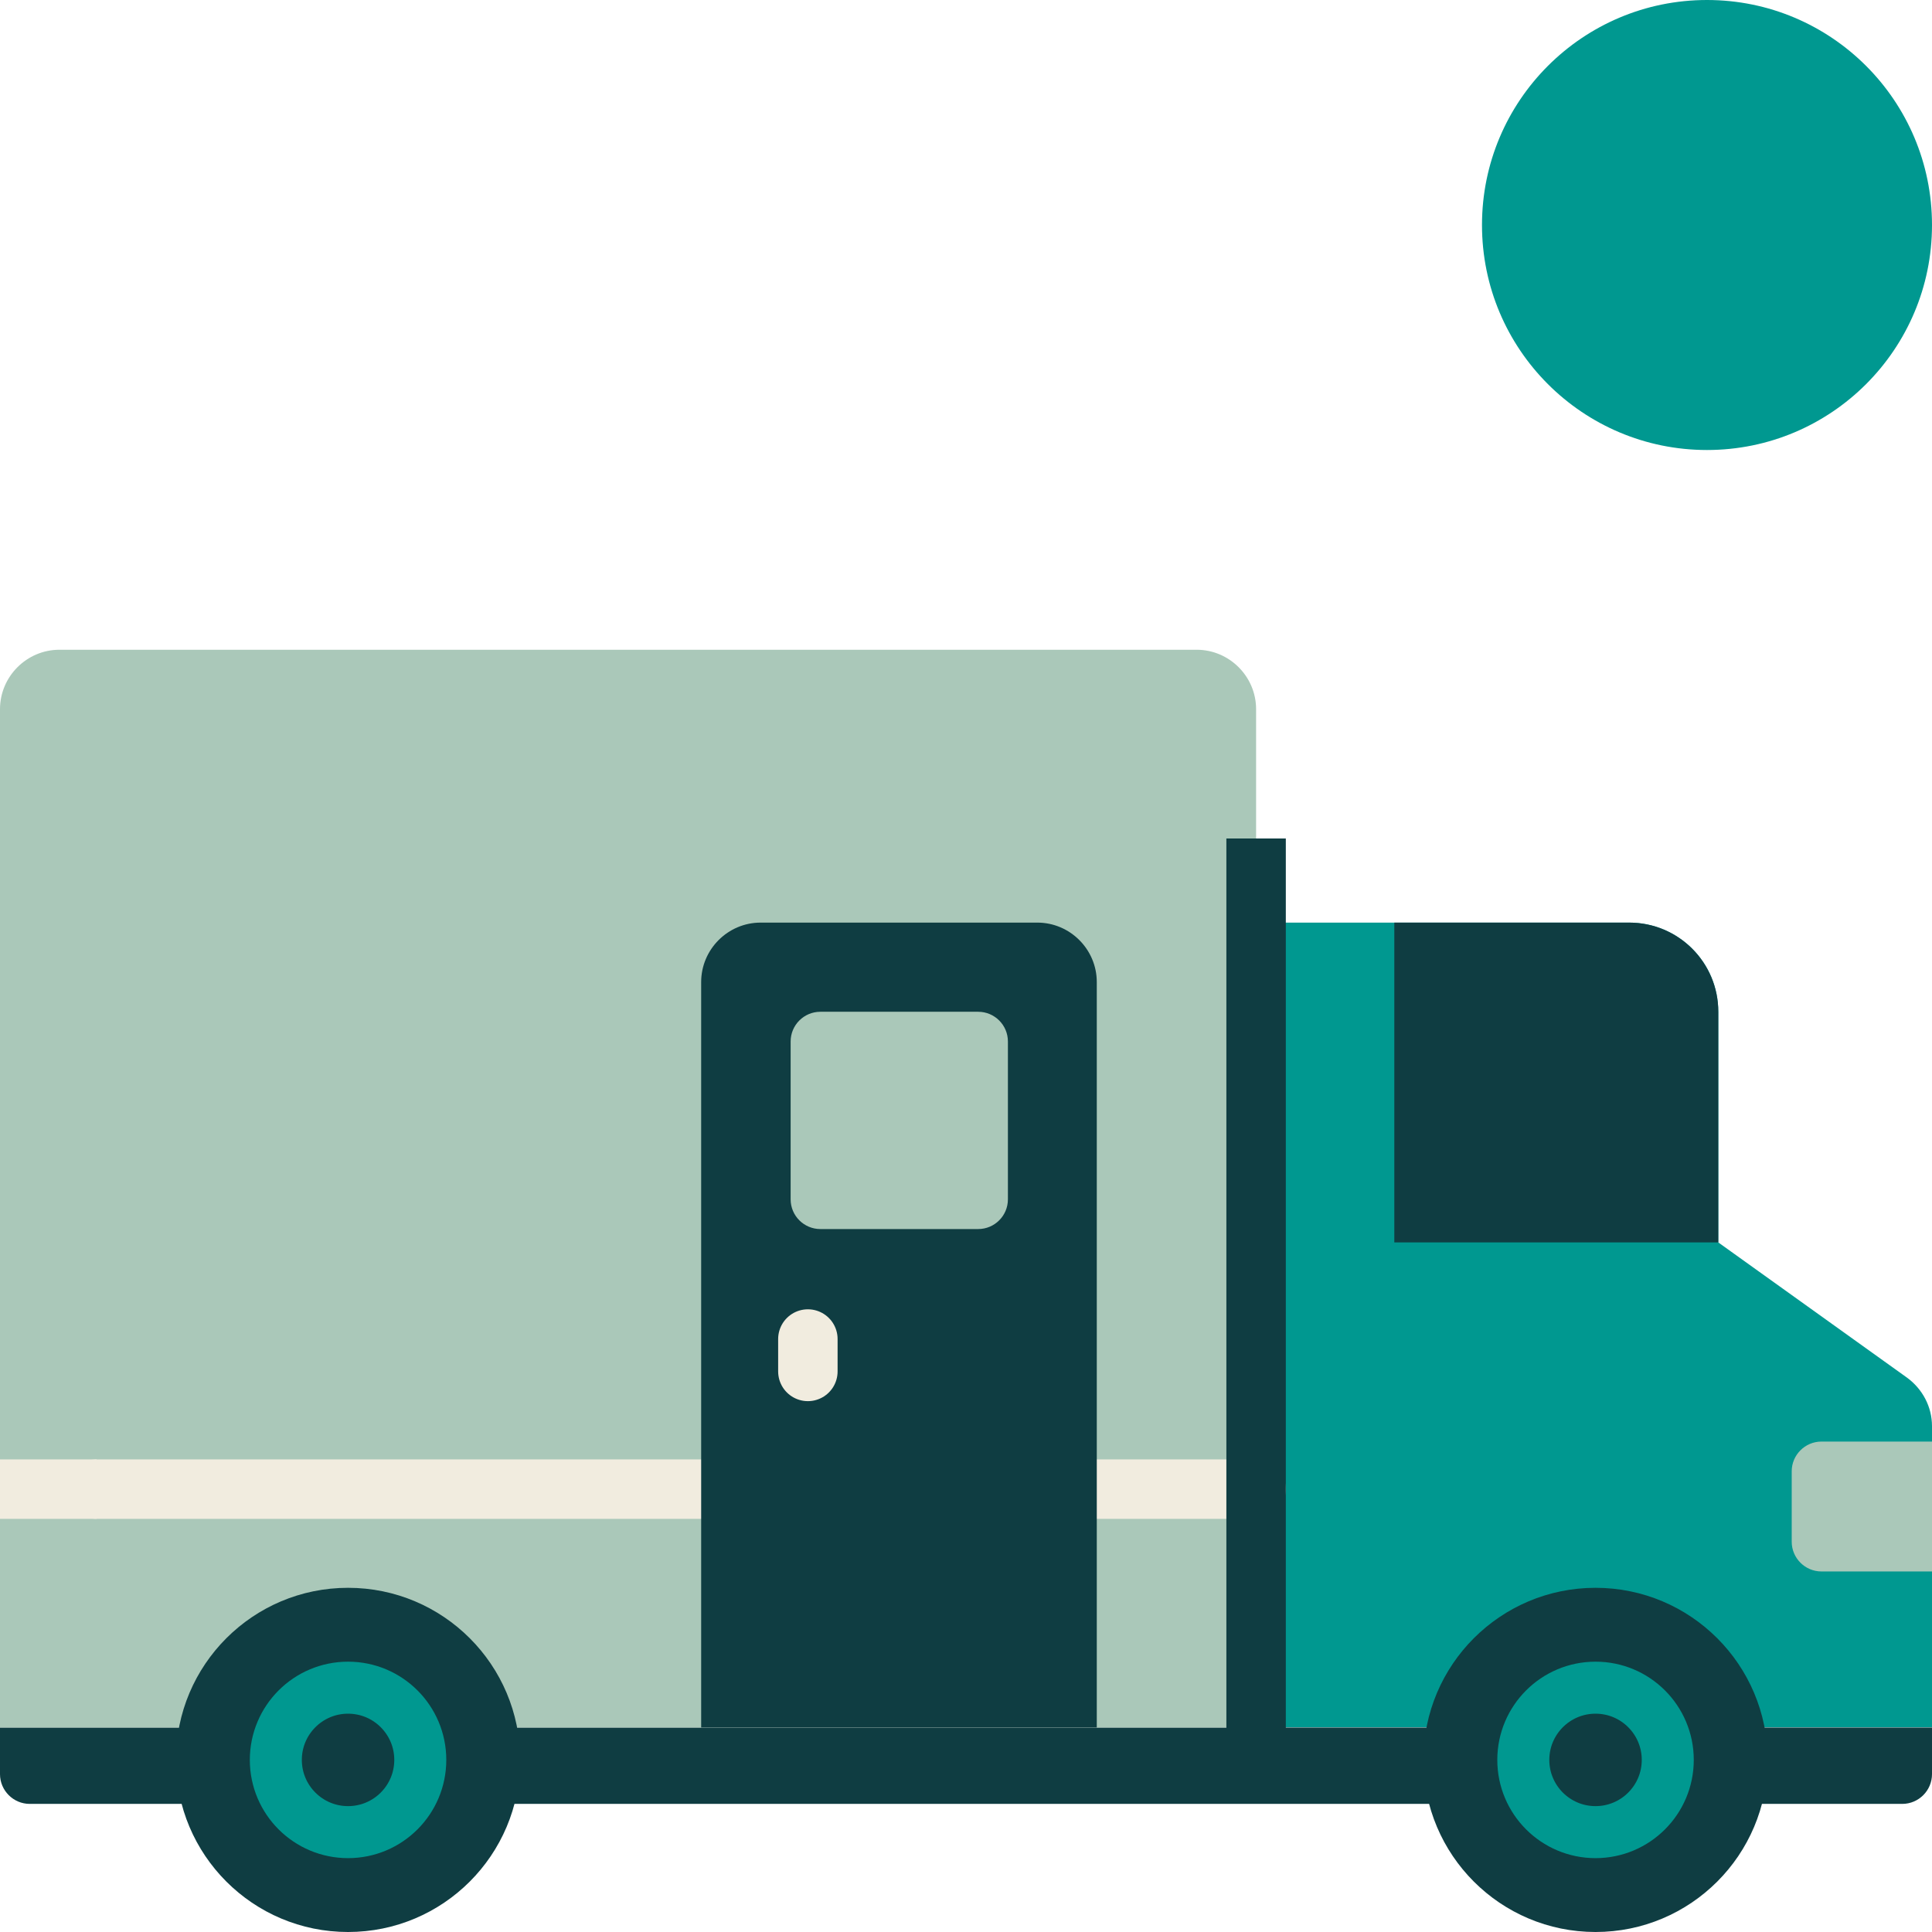 <svg width="65" height="65" viewBox="0 0 65 65" fill="none" xmlns="http://www.w3.org/2000/svg">
<g clip-path="url(#clip0_402_2233)">
<path d="M0 58.12H65V59.69C65 60.24 64.55 60.69 64 60.69H1C0.45 60.69 0 60.24 0 59.69V58.12Z" fill="#0F3D42"/>
<path d="M65 47.97V58.11H42.26V31.04H54.81C56.47 31.04 57.81 32.38 57.81 34.04V41.8L64.16 46.35C64.68 46.73 65 47.33 65 47.98V47.97Z" fill="#009890"/>
<path d="M61.28 48.5H65V52.87H61.28C60.73 52.87 60.28 52.42 60.28 51.87V49.5C60.28 48.95 60.73 48.5 61.28 48.5Z" fill="#AAC8B9"/>
<path d="M2 21.86H40.26C41.36 21.86 42.26 22.76 42.26 23.86V58.12H0V23.86C0 22.76 0.9 21.86 2 21.86Z" fill="#AAC8B9"/>
<path d="M42.26 50.1H36.91" stroke="#F1ECDF" stroke-width="2" stroke-linecap="round" stroke-linejoin="round"/>
<path d="M23.59 50.1H3.25" stroke="#F1ECDF" stroke-width="2" stroke-linecap="round" stroke-linejoin="round"/>
<path d="M0 50.1H3.25" stroke="#F1ECDF" stroke-width="2" stroke-linejoin="round"/>
<path d="M11.71 65C14.908 65 17.5 62.408 17.5 59.21C17.5 56.012 14.908 53.42 11.71 53.42C8.512 53.42 5.92 56.012 5.92 59.21C5.92 62.408 8.512 65 11.71 65Z" fill="#0F3D42"/>
<path d="M53.68 65C56.878 65 59.47 62.408 59.47 59.21C59.47 56.012 56.878 53.42 53.68 53.42C50.482 53.42 47.89 56.012 47.89 59.21C47.89 62.408 50.482 65 53.68 65Z" fill="#0F3D42"/>
<path d="M46.91 31.04H54.81C56.47 31.04 57.81 32.38 57.81 34.04V41.8H46.91V31.04Z" fill="#0F3D42"/>
<path d="M25.59 31.04H34.9C36 31.04 36.9 31.94 36.9 33.04V58.12H23.59V33.04C23.59 31.94 24.49 31.04 25.59 31.04Z" fill="#0F3D42"/>
<path d="M33.91 40.35V35.04C33.91 34.488 33.462 34.04 32.91 34.04H27.6C27.048 34.04 26.6 34.488 26.6 35.04V40.35C26.6 40.902 27.048 41.35 27.6 41.35H32.91C33.462 41.35 33.91 40.902 33.91 40.35Z" fill="#AAC8B9"/>
<path d="M27.18 45.44H29.46" stroke="#0F3D42" stroke-width="1.75" stroke-linecap="round" stroke-linejoin="round"/>
<path d="M11.71 61.64C13.052 61.64 14.14 60.552 14.14 59.21C14.14 57.868 13.052 56.78 11.71 56.78C10.368 56.78 9.28 57.868 9.28 59.21C9.28 60.552 10.368 61.64 11.71 61.64Z" stroke="#009890" stroke-width="1.75" stroke-linecap="round" stroke-linejoin="round"/>
<path d="M53.68 61.64C55.022 61.64 56.11 60.552 56.11 59.21C56.11 57.868 55.022 56.78 53.68 56.78C52.338 56.78 51.25 57.868 51.25 59.21C51.25 60.552 52.338 61.64 53.68 61.64Z" stroke="#009890" stroke-width="1.75" stroke-linecap="round" stroke-linejoin="round"/>
<path d="M42.26 28.21V59.21" stroke="#0F3D42" stroke-width="2" stroke-linejoin="round"/>
<path d="M27.18 45.05V46.14" stroke="#F1ECDF" stroke-width="2" stroke-linecap="round" stroke-linejoin="round"/>
<path d="M57.43 15.14C61.611 15.14 65 11.751 65 7.57C65 3.389 61.611 0 57.43 0C53.249 0 49.86 3.389 49.86 7.57C49.86 11.751 53.249 15.14 57.43 15.14Z" fill="#009890"/>
</g>
<defs>
<clipPath id="clip0_402_2233">
<rect width="65" height="65" fill="white"/>
</clipPath>
</defs>
</svg>
